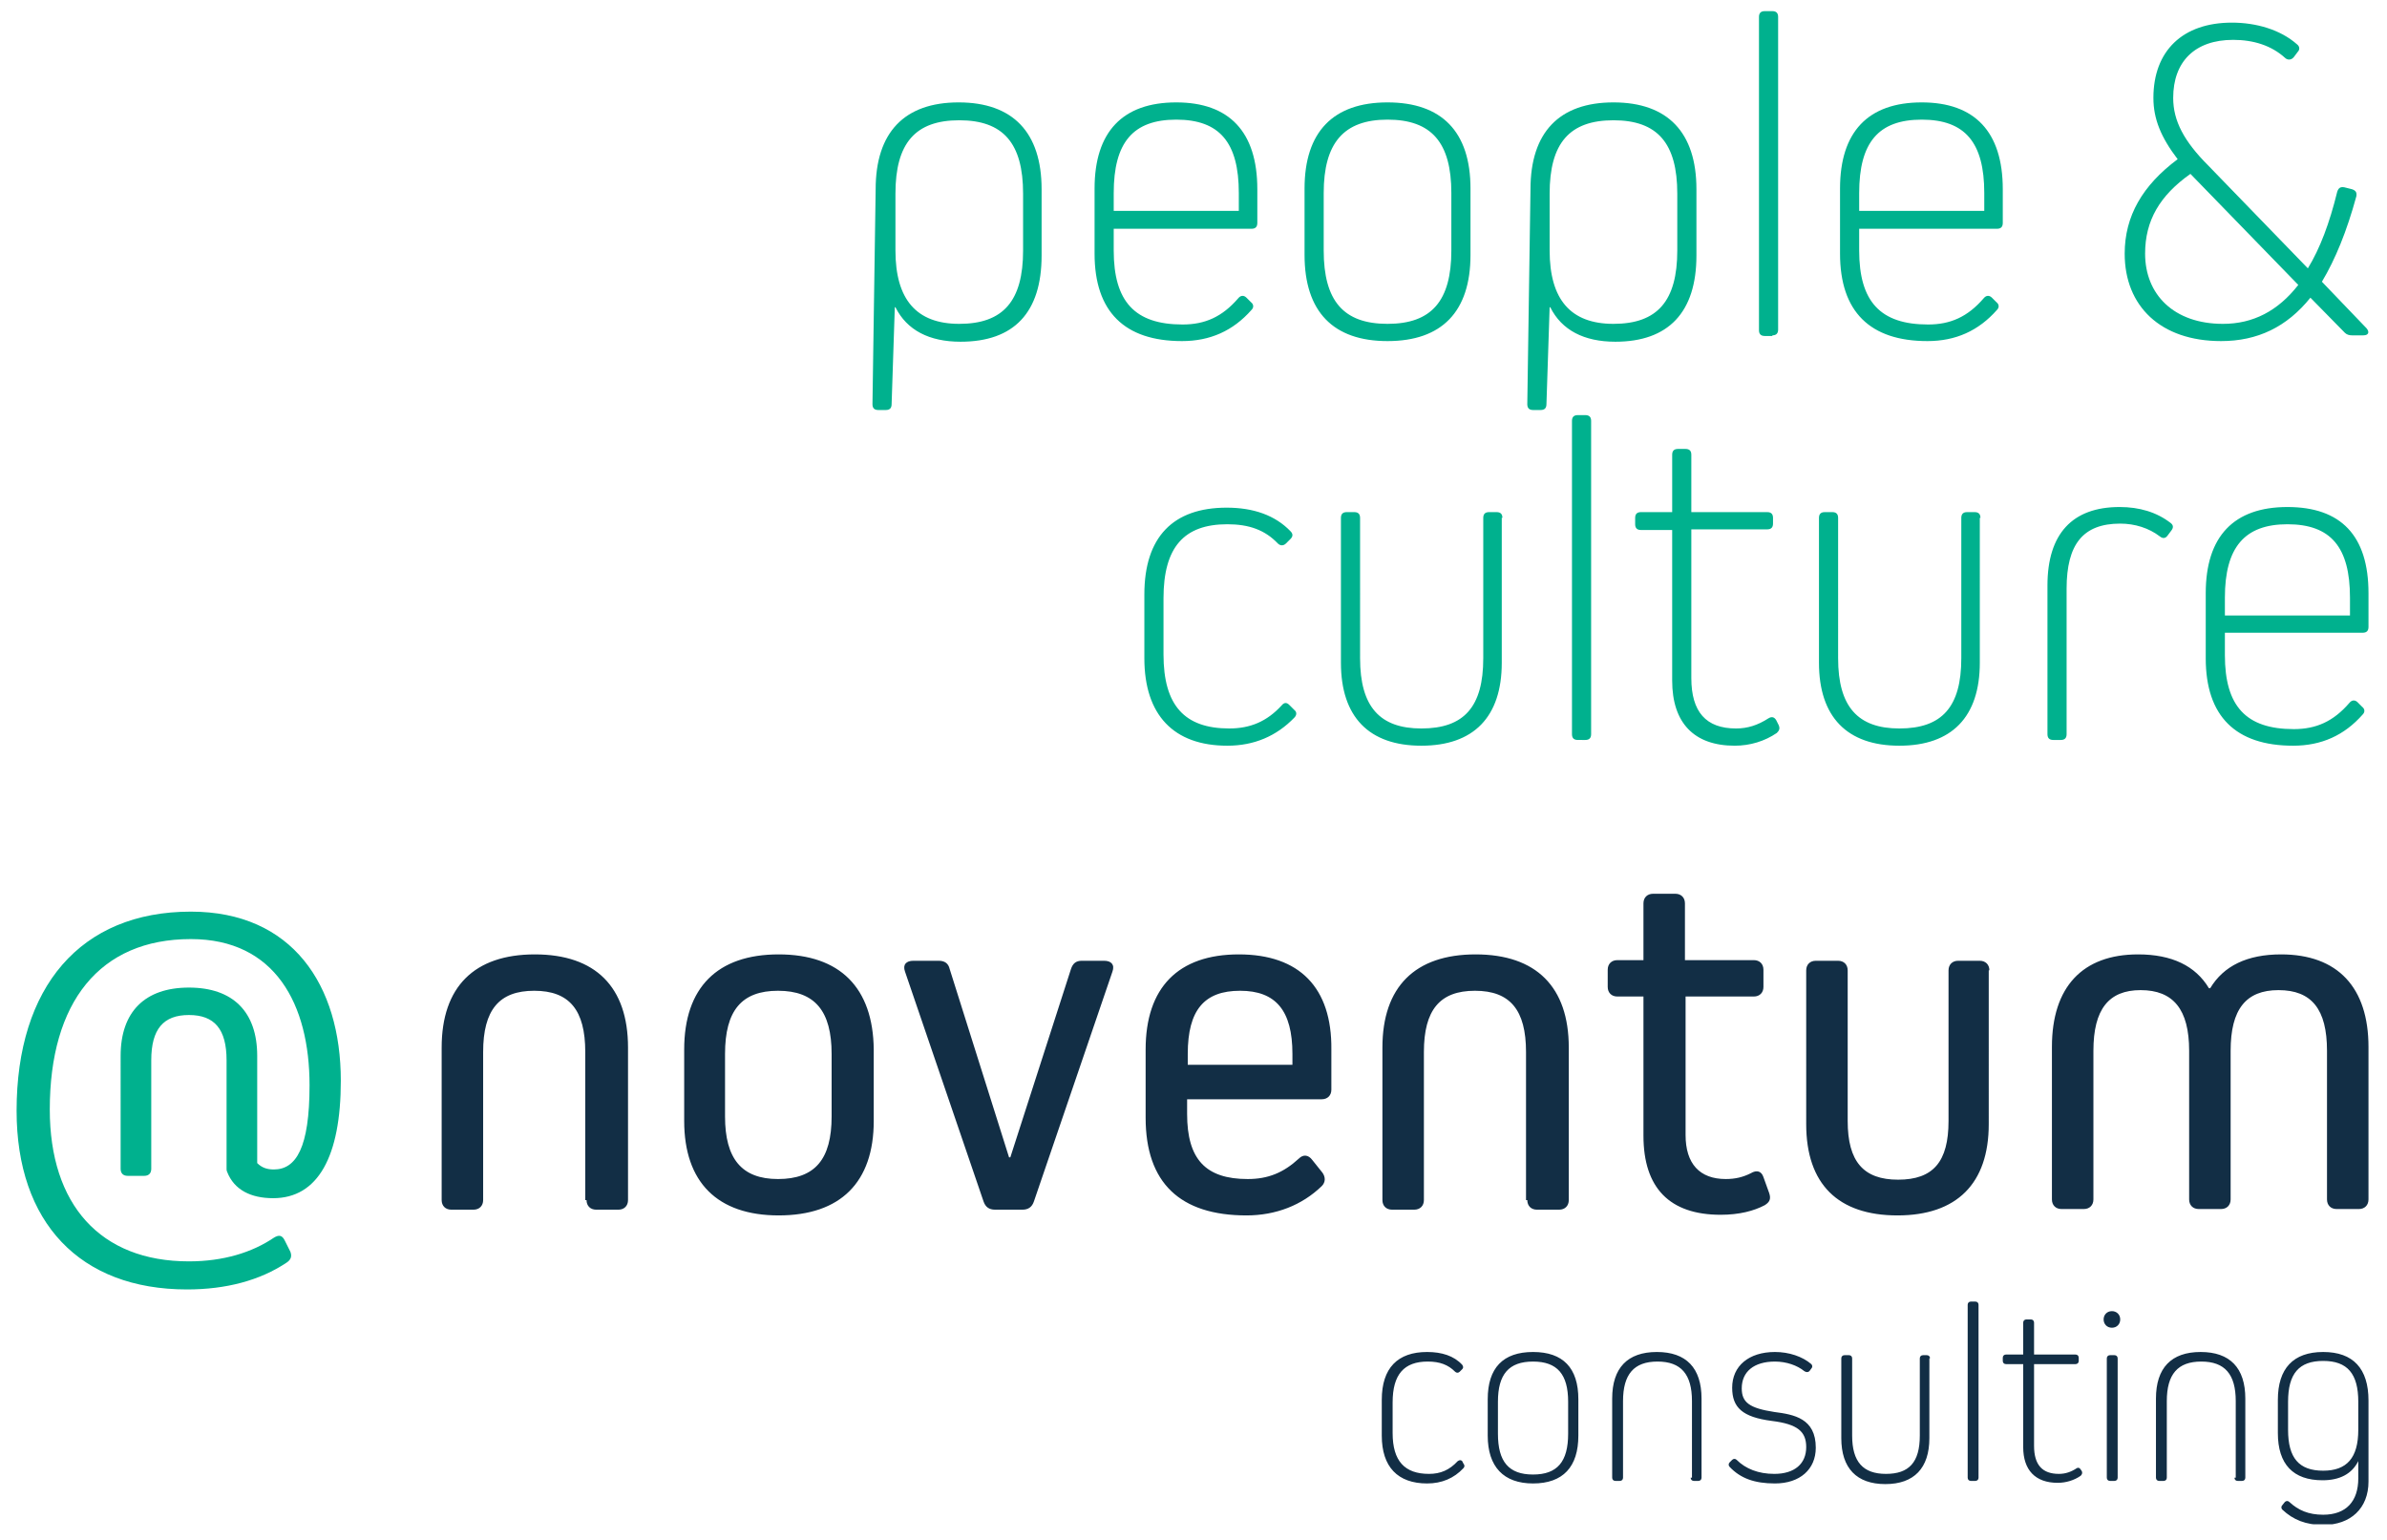 <?xml version="1.0" encoding="utf-8"?>
<svg xmlns="http://www.w3.org/2000/svg" xmlns:xlink="http://www.w3.org/1999/xlink" version="1.1" id="Ebene_1" x="0px" y="0px" width="279" height="180" viewBox="0 0 374 241" enable-background="new 0 0 374 241" xml:space="preserve">
<g>
	<defs>
		<rect id="SVGID_1_" x="2.6" y="1.6" width="368.5" height="237.1"/>
	</defs>
	<clipPath id="SVGID_00000003084191929565867810000014057155332677798796_">
		<use xlink:href="#SVGID_1_" overflow="visible"/>
	</clipPath>
	<g clip-path="url(#SVGID_00000003084191929565867810000014057155332677798796_)">
		<defs>
			<rect id="SVGID_00000137844665981534782900000007380603308424976001_" x="2.6" y="1.6" width="368.5" height="237.1"/>
		</defs>
		<clipPath id="SVGID_00000070106640960381780080000003678317901879020215_">
			<use xlink:href="#SVGID_00000137844665981534782900000007380603308424976001_" overflow="visible"/>
		</clipPath>
		<path clip-path="url(#SVGID_00000070106640960381780080000003678317901879020215_)" fill="#122E45" d="M357.4,149.4    c-5.3,0-9,1.8-11.1,5.3h-0.2c-2.1-3.5-5.8-5.3-11.1-5.3c-8.7,0-13.5,5.1-13.5,14.5v23.9c0,0.9,0.6,1.5,1.5,1.5h3.5    c0.9,0,1.5-0.6,1.5-1.5v-23.3c0-6.5,2.4-9.5,7.4-9.5c5.1,0,7.6,3,7.6,9.5v23.3c0,0.9,0.6,1.5,1.5,1.5h3.5c0.9,0,1.5-0.6,1.5-1.5    v-23.3c0-6.5,2.4-9.5,7.5-9.5c5.2,0,7.6,3,7.6,9.5v23.3c0,0.9,0.6,1.5,1.5,1.5h3.5c0.9,0,1.5-0.6,1.5-1.5v-23.9    C371.1,154.6,366.3,149.4,357.4,149.4 M311.7,151.9c0-0.9-0.6-1.5-1.5-1.5h-3.4c-0.9,0-1.5,0.6-1.5,1.5v23.6    c0,6.4-2.4,9.2-7.9,9.2c-5.4,0-7.9-2.8-7.9-9.2v-23.6c0-0.9-0.6-1.5-1.5-1.5h-3.5c-0.9,0-1.5,0.6-1.5,1.5V176    c0,9.4,5,14.3,14.3,14.3c9.3,0,14.3-5,14.3-14.3V151.9z M276.3,184.3c-0.3-0.9-1-1.2-2-0.6c-1.2,0.6-2.4,0.9-3.9,0.9    c-4.1,0-6.3-2.4-6.3-6.9V156h10.7c0.9,0,1.5-0.6,1.5-1.5v-2.7c0-0.9-0.6-1.5-1.5-1.5H264v-8.9c0-0.9-0.6-1.5-1.5-1.5h-3.5    c-0.9,0-1.5,0.6-1.5,1.5v8.9h-4.1c-0.9,0-1.5,0.6-1.5,1.5v2.7c0,0.9,0.6,1.5,1.5,1.5h4.1v21.8c0,8.2,4.1,12.4,12.1,12.4    c2.9,0,5.2-0.6,6.9-1.5c0.8-0.5,1-1,0.7-1.9L276.3,184.3z M239.3,187.9c0,0.9,0.6,1.5,1.5,1.5h3.5c0.9,0,1.5-0.6,1.5-1.5V164    c0-9.5-5.1-14.6-14.6-14.6c-9.5,0-14.6,5.1-14.6,14.6v23.9c0,0.9,0.6,1.5,1.5,1.5h3.5c0.9,0,1.5-0.6,1.5-1.5v-23.2    c0-6.6,2.5-9.6,8-9.6c5.5,0,8,3,8,9.6V187.9z M202.5,166.7h-16.4V165c0-6.9,2.6-9.9,8.2-9.9c5.6,0,8.2,3.1,8.2,9.9V166.7z     M194.1,149.4c-9.5,0-14.6,5.2-14.6,14.9V175c0,10.2,5.4,15.3,15.8,15.3c4.6,0,8.7-1.6,11.8-4.6c0.6-0.6,0.6-1.4,0.1-2.1l-1.6-2    c-0.6-0.8-1.4-0.9-2.1-0.2c-2.4,2.2-4.8,3.2-8,3.2c-6.6,0-9.5-3.1-9.5-10.2v-2.3h21.1c0.9,0,1.5-0.6,1.5-1.5v-6.3    C208.7,154.6,203.6,149.4,194.1,149.4 M169.5,150.4c-0.9,0-1.4,0.4-1.7,1.3l-9.5,29.5h-0.2l-9.3-29.5c-0.2-0.9-0.8-1.3-1.7-1.3h-4    c-1.1,0-1.7,0.6-1.3,1.7l12.3,36c0.3,0.9,0.9,1.3,1.8,1.3h4.3c0.9,0,1.5-0.4,1.8-1.3l12.3-36c0.4-1.1-0.2-1.7-1.3-1.7H169.5z     M130.3,174.8c0,6.7-2.6,9.8-8.4,9.8c-5.7,0-8.3-3.2-8.3-9.8V165c0-6.8,2.6-9.9,8.3-9.9c5.8,0,8.4,3.2,8.4,9.9V174.8z M122,149.4    c-9.6,0-14.8,5.2-14.8,14.9v11.2c0,9.6,5.2,14.8,14.8,14.8c9.7,0,14.9-5.2,14.9-14.8v-11.2C136.8,154.6,131.6,149.4,122,149.4     M91.9,187.9c0,0.9,0.6,1.5,1.5,1.5h3.5c0.9,0,1.5-0.6,1.5-1.5V164c0-9.5-5.1-14.6-14.6-14.6c-9.5,0-14.6,5.1-14.6,14.6v23.9    c0,0.9,0.6,1.5,1.5,1.5h3.5c0.9,0,1.5-0.6,1.5-1.5v-23.2c0-6.6,2.5-9.6,8-9.6c5.5,0,8,3,8,9.6V187.9z"/>
		<path clip-path="url(#SVGID_00000070106640960381780080000003678317901879020215_)" fill="#00B18E" d="M53.4,169.2    c0-15-7.6-26.5-23.5-26.5c-17.3,0-27.3,11.8-27.3,31.2c0,17.5,9.9,28,26.7,28c6.1,0,11.4-1.4,15.6-4.2c0.6-0.4,0.9-0.9,0.6-1.7    l-0.9-1.8c-0.4-0.8-0.9-0.9-1.7-0.4c-3.4,2.3-7.9,3.7-13.3,3.7c-13.9,0-21.8-8.9-21.8-23.8c0-16.8,7.8-26.7,22.1-26.7    c13.2,0,18.6,10.2,18.6,22.9c0,9.8-2.1,13.2-5.6,13.2c-1.1,0-1.9-0.3-2.6-1v-16.8c0-6.9-3.8-10.7-10.7-10.7    c-6.9,0-10.7,3.8-10.7,10.7V183c0,0.7,0.4,1.1,1.1,1.1h2.6c0.7,0,1.1-0.4,1.1-1.1v-17c0-4.9,1.9-7.1,5.9-7.1s5.9,2.2,5.9,7.1v17    c0,0.2,0,0.3,0.1,0.5v0c1.1,2.8,3.7,4.1,7.2,4.1C49.8,187.6,53.4,181.1,53.4,169.2"/>
		<path clip-path="url(#SVGID_00000070106640960381780080000003678317901879020215_)" fill="#122E45" d="M364,230.3    c-3.8,0-5.5-2-5.5-6.4v-4.4c0-4.4,1.7-6.4,5.5-6.4c3.8,0,5.5,2,5.5,6.4v4.4C369.5,228.3,367.7,230.3,364,230.3 M364,211.7    c-4.7,0-7.1,2.6-7.1,7.5v5.2c0,4.9,2.4,7.4,7,7.4c2.7,0,4.6-1,5.6-3h0v2.7c0,3.6-1.9,5.7-5.5,5.7c-2.3,0-3.9-0.7-5.3-2    c-0.2-0.2-0.5-0.2-0.7,0l-0.4,0.5c-0.2,0.2-0.2,0.5,0,0.7c1.7,1.6,3.7,2.4,6.4,2.4c4.3,0,7.1-2.6,7.1-6.8v-12.7    C371.1,214.3,368.7,211.7,364,211.7 M350.1,231.4c0,0.3,0.2,0.5,0.5,0.5h0.7c0.3,0,0.5-0.2,0.5-0.5V219c0-4.8-2.4-7.3-7-7.3    c-4.6,0-7,2.5-7,7.3v12.4c0,0.3,0.2,0.5,0.5,0.5h0.7c0.3,0,0.5-0.2,0.5-0.5v-12c0-4.2,1.7-6.2,5.4-6.2c3.7,0,5.4,2,5.4,6.2V231.4z     M331.3,231.9c0.3,0,0.5-0.2,0.5-0.5v-18.7c0-0.3-0.2-0.5-0.5-0.5h-0.7c-0.3,0-0.5,0.2-0.5,0.5v18.7c0,0.3,0.2,0.5,0.5,0.5H331.3z     M330.9,207.9c0.8,0,1.3-0.6,1.3-1.3c0-0.8-0.6-1.3-1.3-1.3c-0.8,0-1.3,0.6-1.3,1.3C329.6,207.3,330.1,207.9,330.9,207.9     M326,230.1c-0.2-0.3-0.4-0.3-0.6-0.2c-0.9,0.6-1.8,0.9-2.8,0.9c-2.6,0-3.9-1.4-3.9-4.4v-12.8h6.5c0.3,0,0.5-0.2,0.5-0.5v-0.5    c0-0.3-0.2-0.5-0.5-0.5h-6.5v-5c0-0.3-0.2-0.5-0.5-0.5h-0.7c-0.3,0-0.5,0.2-0.5,0.5v5h-2.7c-0.3,0-0.5,0.2-0.5,0.5v0.5    c0,0.3,0.2,0.5,0.5,0.5h2.7v13c0,3.6,1.9,5.6,5.4,5.6c1.3,0,2.6-0.4,3.6-1.1c0.2-0.2,0.3-0.4,0.2-0.7L326,230.1z M309.5,231.9    c0.3,0,0.5-0.2,0.5-0.5v-27.1c0-0.3-0.2-0.5-0.5-0.5h-0.7c-0.3,0-0.5,0.2-0.5,0.5v27.1c0,0.3,0.2,0.5,0.5,0.5H309.5z M302.4,212.7    c0-0.3-0.2-0.5-0.5-0.5h-0.6c-0.3,0-0.5,0.2-0.5,0.5v12.1c0,4.2-1.7,6-5.3,6c-3.6,0-5.3-1.9-5.3-6v-12.1c0-0.3-0.2-0.5-0.5-0.5    h-0.7c-0.3,0-0.5,0.2-0.5,0.5v12.5c0,4.7,2.4,7.2,6.9,7.2s6.9-2.5,6.9-7.2V212.7z M284.5,226.7c0-4.6-3.4-5.2-6.5-5.6    c-3.9-0.6-5.1-1.5-5.1-3.7c0-2.6,1.9-4.2,5.2-4.2c1.8,0,3.5,0.6,4.6,1.5c0.3,0.2,0.6,0.2,0.8,0l0.3-0.4c0.2-0.2,0.2-0.5,0-0.7    c-1.4-1.2-3.5-1.9-5.7-1.9c-4.1,0-6.7,2.2-6.7,5.6c0,3.1,1.6,4.6,6.2,5.2c4.1,0.5,5.4,1.7,5.4,4.1c0,2.6-1.8,4.2-5,4.2    c-2.5,0-4.5-0.8-5.9-2.2c-0.2-0.2-0.5-0.2-0.7,0l-0.4,0.4c-0.2,0.2-0.2,0.5,0,0.7c1.7,1.8,3.9,2.6,7.1,2.6    C282,232.3,284.5,230.1,284.5,226.7 M264.9,231.4c0,0.3,0.2,0.5,0.5,0.5h0.7c0.3,0,0.5-0.2,0.5-0.5V219c0-4.8-2.4-7.3-7-7.3    s-7,2.5-7,7.3v12.4c0,0.3,0.2,0.5,0.5,0.5h0.7c0.3,0,0.5-0.2,0.5-0.5v-12c0-4.2,1.7-6.2,5.4-6.2c3.7,0,5.4,2,5.4,6.2V231.4z     M245.7,224.5c0,4.4-1.7,6.4-5.5,6.4c-3.8,0-5.5-2-5.5-6.4v-5c0-4.3,1.7-6.3,5.5-6.3c3.8,0,5.5,2,5.5,6.3V224.5z M240.2,211.7    c-4.7,0-7.1,2.5-7.1,7.4v5.7c0,4.9,2.5,7.5,7.1,7.5c4.7,0,7.1-2.6,7.1-7.5v-5.7C247.3,214.2,244.9,211.7,240.2,211.7 M229.1,228.8    c-0.2-0.2-0.4-0.2-0.7,0c-1.3,1.4-2.7,2-4.5,2c-3.8,0-5.7-2-5.7-6.4v-4.8c0-4.4,1.8-6.4,5.5-6.4c1.9,0,3.2,0.5,4.3,1.6    c0.2,0.2,0.5,0.2,0.7,0l0.4-0.4c0.2-0.2,0.2-0.4,0-0.7c-1.3-1.4-3.2-2-5.5-2c-4.6,0-7.1,2.5-7.1,7.5v5.6c0,4.9,2.5,7.5,7.1,7.5    c2.3,0,4.2-0.8,5.7-2.4c0.2-0.2,0.2-0.5,0-0.7L229.1,228.8z"/>
		<g clip-path="url(#SVGID_00000070106640960381780080000003678317901879020215_)">
			<g>
				<defs>
					<rect id="SVGID_00000080926247278977602230000014034304438431933328_" x="119.7" y="-11.4" width="268.4" height="129.1"/>
				</defs>
				<clipPath id="SVGID_00000006679187949423755670000018224186847512517285_">
					<use xlink:href="#SVGID_00000080926247278977602230000014034304438431933328_" overflow="visible"/>
				</clipPath>
				<path clip-path="url(#SVGID_00000006679187949423755670000018224186847512517285_)" fill="#00B18E" d="M368.2,96.3h-19.6v-2.8      c0-7.9,3.1-11.5,9.8-11.5c6.8,0,9.8,3.6,9.8,11.5V96.3z M358.4,79.3c-8.4,0-12.8,4.6-12.8,13.5V103c0,9.1,4.7,13.7,13.7,13.7      c4.4,0,8-1.6,10.9-4.9c0.4-0.4,0.3-0.9-0.1-1.2l-0.7-0.7c-0.4-0.4-0.9-0.4-1.3,0.1c-2.5,2.9-5.2,4.1-8.7,4.1      c-7.5,0-10.8-3.6-10.8-11.6V99h21.6c0.6,0,0.9-0.3,0.9-0.9v-5.3C371.1,83.8,366.8,79.3,358.4,79.3 M320.8,114.9      c0,0.6,0.3,0.9,0.9,0.9h1.2c0.6,0,0.9-0.3,0.9-0.9V92.1c0-7,2.6-10.2,8.4-10.2c2.3,0,4.5,0.7,6.2,2c0.5,0.4,0.9,0.3,1.2-0.1      l0.6-0.8c0.4-0.5,0.3-0.9-0.1-1.2c-2.2-1.7-4.9-2.5-8-2.5c-7.4,0-11.3,4.2-11.3,12.3V114.9z M310.3,81c0-0.6-0.3-0.9-0.9-0.9      h-1.2c-0.6,0-0.9,0.3-0.9,0.9v22c0,7.6-3,11-9.7,11c-6.5,0-9.6-3.4-9.6-11V81c0-0.6-0.3-0.9-0.9-0.9h-1.2      c-0.6,0-0.9,0.3-0.9,0.9v22.7c0,8.5,4.4,13,12.6,13c8.2,0,12.6-4.5,12.6-13V81z M278.3,112.7c-0.3-0.5-0.7-0.6-1.2-0.3      c-1.7,1.1-3.3,1.6-5.1,1.6c-4.7,0-7-2.6-7-7.9V82.8h11.9c0.6,0,0.9-0.3,0.9-0.9V81c0-0.6-0.3-0.9-0.9-0.9H265v-9      c0-0.6-0.3-0.9-0.9-0.9h-1.2c-0.6,0-0.9,0.3-0.9,0.9v9h-4.9c-0.6,0-0.9,0.3-0.9,0.9V82c0,0.6,0.3,0.9,0.9,0.9h4.9v23.6      c0,6.6,3.4,10.2,9.8,10.2c2.4,0,4.7-0.7,6.6-2c0.4-0.4,0.5-0.7,0.3-1.2L278.3,112.7z M248.4,115.8c0.6,0,0.9-0.3,0.9-0.9V65.8      c0-0.6-0.3-0.9-0.9-0.9h-1.2c-0.6,0-0.9,0.3-0.9,0.9v49.1c0,0.6,0.3,0.9,0.9,0.9H248.4z M235.4,81c0-0.6-0.3-0.9-0.9-0.9h-1.2      c-0.6,0-0.9,0.3-0.9,0.9v22c0,7.6-3,11-9.7,11c-6.5,0-9.6-3.4-9.6-11V81c0-0.6-0.3-0.9-0.9-0.9h-1.2c-0.6,0-0.9,0.3-0.9,0.9      v22.7c0,8.5,4.4,13,12.6,13s12.6-4.5,12.6-13V81z M202,110.3c-0.4-0.4-0.8-0.4-1.2,0.1c-2.3,2.5-4.9,3.6-8.2,3.6      c-7,0-10.3-3.6-10.3-11.6v-8.8c0-8,3.2-11.6,10-11.6c3.4,0,5.9,0.9,7.9,3c0.4,0.4,0.9,0.4,1.3,0l0.7-0.7c0.4-0.4,0.4-0.8,0-1.2      c-2.4-2.5-5.8-3.7-10-3.7c-8.4,0-12.9,4.6-12.9,13.6V103c0,8.9,4.6,13.7,13,13.7c4.2,0,7.7-1.5,10.5-4.4c0.4-0.4,0.4-0.9,0-1.2      L202,110.3z"/>
				<path clip-path="url(#SVGID_00000006679187949423755670000018224186847512517285_)" fill="#00B18E" d="M310.9,32.9h-19.6v-2.8      c0-7.9,3-11.5,9.8-11.5s9.8,3.6,9.8,11.5V32.9z M301.1,15.9c-8.4,0-12.8,4.6-12.8,13.5v10.2c0,9.1,4.7,13.7,13.7,13.7      c4.4,0,8-1.6,10.9-4.9c0.4-0.4,0.3-0.9-0.1-1.2l-0.7-0.7c-0.4-0.4-0.9-0.4-1.3,0.1c-2.5,2.9-5.2,4.1-8.7,4.1      c-7.5,0-10.8-3.6-10.8-11.6v-3.4h21.6c0.6,0,0.9-0.3,0.9-0.9v-5.3C313.8,20.5,309.4,15.9,301.1,15.9 M277.7,52.4      c0.6,0,0.9-0.3,0.9-0.9V2.5c0-0.6-0.3-0.9-0.9-0.9h-1.2c-0.6,0-0.9,0.3-0.9,0.9v49.1c0,0.6,0.3,0.9,0.9,0.9H277.7z M262.8,39.1      c0,7.9-3.1,11.5-10,11.5c-6.7,0-10-3.8-10-11.5v-8.9c0-7.9,3.1-11.5,10-11.5s10,3.6,10,11.5V39.1z M252.8,15.9      c-8.5,0-13,4.7-13,13.6l-0.5,33.7c0,0.6,0.3,0.9,0.9,0.9h1.2c0.6,0,0.9-0.3,0.9-0.9l0.5-15.2h0.1c1.8,3.6,5.3,5.4,10.2,5.4      c8.3,0,12.7-4.6,12.7-13.5V29.5C265.8,20.6,261.3,15.9,252.8,15.9 M227.4,39.1c0,7.9-3.1,11.5-10,11.5c-6.9,0-10-3.6-10-11.5v-9      c0-7.8,3.1-11.5,10-11.5c6.9,0,10,3.6,10,11.5V39.1z M217.4,15.9c-8.5,0-13,4.6-13,13.5v10.4c0,8.9,4.5,13.5,13,13.5      s13-4.6,13-13.5V29.4C230.4,20.5,225.9,15.9,217.4,15.9 M194.1,32.9h-19.6v-2.8c0-7.9,3-11.5,9.8-11.5c6.8,0,9.8,3.6,9.8,11.5      V32.9z M184.3,15.9c-8.4,0-12.8,4.6-12.8,13.5v10.2c0,9.1,4.7,13.7,13.7,13.7c4.4,0,8-1.6,10.9-4.9c0.4-0.4,0.3-0.9-0.1-1.2      l-0.7-0.7c-0.4-0.4-0.9-0.4-1.3,0.1c-2.5,2.9-5.2,4.1-8.7,4.1c-7.5,0-10.8-3.6-10.8-11.6v-3.4h21.6c0.6,0,0.9-0.3,0.9-0.9v-5.3      C197,20.5,192.6,15.9,184.3,15.9 M160.3,39.1c0,7.9-3.1,11.5-10,11.5c-6.7,0-10-3.8-10-11.5v-8.9c0-7.9,3.1-11.5,10-11.5      s10,3.6,10,11.5V39.1z M150.2,15.9c-8.5,0-13,4.7-13,13.6l-0.5,33.7c0,0.6,0.3,0.9,0.9,0.9h1.2c0.6,0,0.9-0.3,0.9-0.9l0.5-15.2      h0.1c1.8,3.6,5.3,5.4,10.2,5.4c8.4,0,12.7-4.6,12.7-13.5V29.5C163.2,20.6,158.7,15.9,150.2,15.9"/>
				<path clip-path="url(#SVGID_00000006679187949423755670000018224186847512517285_)" fill="#00B18E" d="M360.1,44.5      c-3.2,4.1-7.1,6.1-11.8,6.1c-7.7,0-12.2-4.6-12.2-11c0-5.2,2.3-9.1,7.1-12.5L360.1,44.5z M367.4,52c0.3,0.3,0.7,0.4,1.1,0.4h1.8      c0.8,0,1-0.5,0.5-1.1l-7-7.3c2.1-3.5,3.9-7.9,5.4-13.4c0.1-0.6-0.1-0.9-0.7-1.1l-1.2-0.3c-0.6-0.1-0.9,0.1-1.1,0.7      c-1.2,4.9-2.7,8.9-4.6,12L346,25.8c-3.8-3.8-5.5-7-5.5-10.6c0-5.7,3.4-9.1,9.4-9.1c3.2,0,6,0.9,8.1,2.8c0.4,0.4,1,0.4,1.4-0.1      L360,8c0.4-0.4,0.3-0.9-0.1-1.2c-2.6-2.3-6.4-3.4-10.2-3.4c-7.7,0-12.3,4.4-12.3,11.8c0,3.3,1.2,6.2,3.8,9.6      c-5.5,4.1-8.3,8.9-8.3,14.8c0,8.2,5.6,13.7,15.1,13.7c5.7,0,10.3-2.2,14-6.8L367.4,52z"/>
			</g>
		</g>
	</g>
</g>
</svg>
